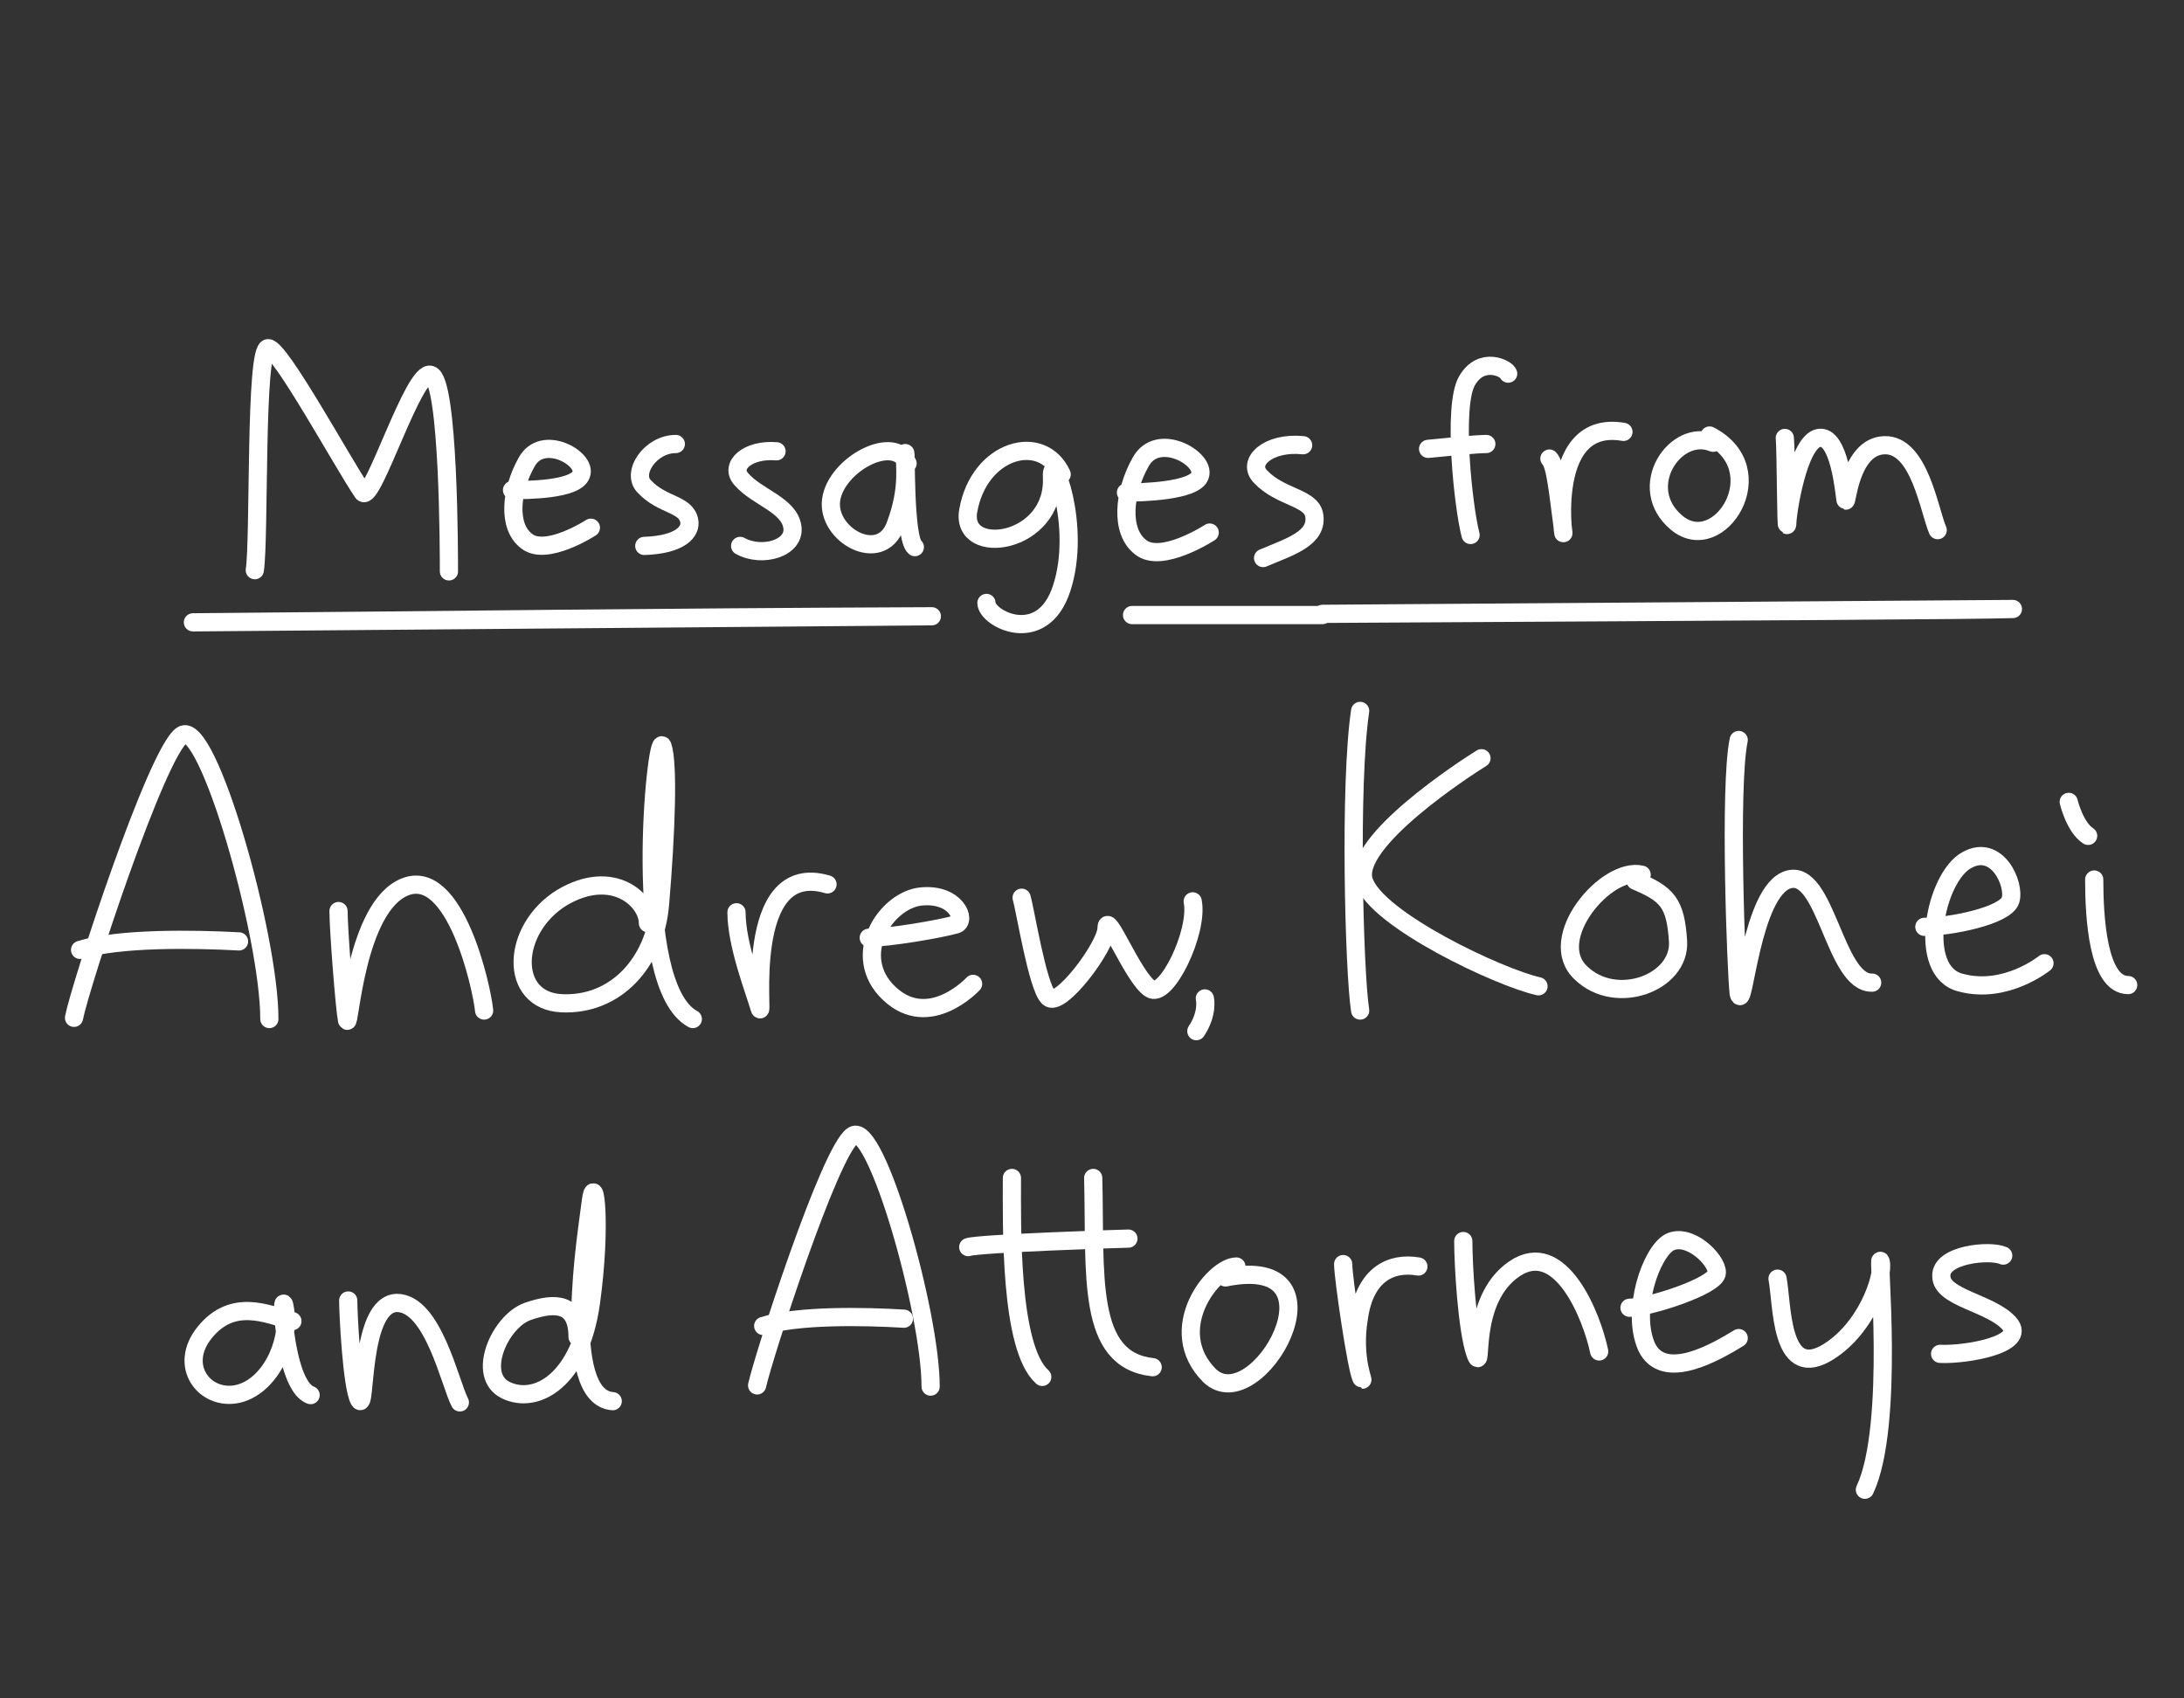 <?xml version="1.0" encoding="UTF-8"?>
<svg id="Layer_1" xmlns="http://www.w3.org/2000/svg" xmlns:xlink="http://www.w3.org/1999/xlink" version="1.1" viewBox="0 0 180 140">
  <rect x="0" y="0" width="180" height="140" fill="#333333" stroke="none"/>
  <!-- Generator: Adobe Illustrator 29.3.1, SVG Export Plug-In . SVG Version: 2.1.0 Build 151)  -->
  <defs>
    <style>
      .st0 {
        fill: none;
        stroke: #fff;
        stroke-linecap: round;
        stroke-linejoin: round;
        stroke-width: 1.5px;
      }
    </style>
  </defs>
  <path class="st0" d="M21,47c.4-2.6,0-18.3,1.1-18.3,1,0,6.1,9.4,7.8,11.9.8.9,4.2-10.2,5.6-9.7,1.5.4,1.5,14.9,1.5,16.2"/>
  <path class="st0" d="M42.2,40.4c1.1,0,5.3,0,5.7-1.3.5-1.3-3.2-3.4-4.5-1-1.3,2.3-1.6,5.3,0,6.5,1.6,1.3,5.3-1.1,5.3-1.1"/>
  <path class="st0" d="M64,37.2c-2.4-.2-3.9,1.2-2.9,2.3,1.3,1.5,3.9,2.1,4.2,3.9.3,1.8-2.5,2.6-4.3,1.6"/>
  <path class="st0" d="M55.7,36.6c-2.1,0-3.7,2.4-2.6,3.5,1.5,1.6,3.4,1.4,3.7,2.8.2.9-.7,2-3.7,2.1"/>
  <path class="st0" d="M74.8,38.2c-1.1-2.5-5.9.1-6.3,3s4.1,5.4,5.3,2.1c1.2-3.2.7-5.1.8-5.9s-.1,7,.8,7.7"/>
  <path class="st0" d="M87.5,39.1c-1.6-3.5-6.8-2.1-7.7,3-.7,3.9,7.2,2.8,6.9-2.8-.1-2.4,2.5,4,.8,9.2-1.6,4.9-6.2,2.5-6.2,1.2"/>
  <path class="st0" d="M92.8,40.6c1.2,0,5.7-.1,6.1-1.4.5-1.4-3.5-3.7-4.9-1.1-1.4,2.5-1.7,5.7,0,7,1.7,1.4,5.7-1.2,5.7-1.2"/>
  <path class="st0" d="M107.4,36.7c-2.9-.3-4.7,1.4-3.5,2.6,1.6,1.7,4.1,1.7,4.4,3.1.4,2-2.1,2.7-4.2,3.6"/>
  <path class="st0" d="M147.1,36.1c.1.9.1,8,.2,7.1,0-.9.9-6.8,2.6-7.1,1.7-.3,2.1,4.5,2.2,5.1.1.7.3-4.4,3.2-4.5,2.9-.1,3.7,5.4,4.4,7"/>
  <path class="st0" d="M141.2,36.5c-3.1-1.3-6.5,3.7-3,6.6s8.1-4.4,2.7-7.2"/>
  <path class="st0" d="M124.3,30.8c-.1-.4-2.2-1.5-3.4.6s-.3,10.4.3,12.7"/>
  <path class="st0" d="M117.7,37c2-.2,4-.4,4.8-.4"/>
  <path class="st0" d="M127.7,37.8c.5.5.7,2.7,1.1,5.7.4,2.9-1.9-9.1,5-7.9"/>
  <path class="st0" d="M112.1,58.6c-.9,6-.5,21.5,0,24.7"/>
  <path class="st0" d="M122.1,62.5c-1.3.8-10.7,6.9-9.7,10.1,1,3.2,11.2,8,14.4,8.7"/>
  <path class="st0" d="M135.3,72.1c-2.9-.7-8,5.3-5,8.1,2.9,2.8,8.2.8,8-2.6-.2-3.2-.9-3.9-3.5-5"/>
  <path class="st0" d="M143.3,61c-.8,3.8-.2,19.2,0,20.9.4,1.8,1-8.5,4.1-9.4s3.8,8.6,6.9,8.5"/>
  <path class="st0" d="M158.6,76.4c2.1,0,6.7-.9,7.1-2.2s-1.1-4.7-3.6-3.3c-2.6,1.4-4.2,9.2-.5,10.1,3.7,1,6.9-1.6,6.9-1.6"/>
  <path class="st0" d="M170.5,66.1s.5,2.1,1.6,2.8"/>
  <path class="st0" d="M172.6,72.5c0,3.1.3,8.7,2.8,8.7"/>
  <path class="st0" d="M24.1,108.9c-2.1-.6-4.9-1.9-7.2.9-2.3,2.8,0,5.7,2.7,5.1,2.6-.6,4.3-4.1,3.9-6.9s-.2,6.2,2.1,7"/>
  <path class="st0" d="M28.7,107.2c0,1.1.3,7.1.9,8.2s0-7.9,3.1-8c3,0,4.4,6.7,5.2,8.2"/>
  <path class="st0" d="M47.6,110.2c0-2.8-1.8-2.9-4.1-2.1s-4.3,5.3-1.8,6.5,6.1-.8,7-7.2c.9-6.5.3-10.9,0-8.4-.3,2.5-2.6,16.2,1.8,16.5"/>
  <path class="st0" d="M6.1,83.9c.5-2.6,6.8-21.9,8.9-23.3s7.2,16.5,7.2,23.4"/>
  <path class="st0" d="M6.6,78.3c3.2-1,9.4-.9,13.1-.7"/>
  <path class="st0" d="M27.9,75.1c0,1.5.5,8,.7,9,.2.8.7-9.4,4.8-11s6.3,8.2,6.5,10.2"/>
  <path class="st0" d="M53.4,76.1c0-1.9-2.9-4.6-7.1-2.1-4.2,2.6-4.4,8.5,0,8.7s7.7-3.3,8.1-8.2c.5-5.9.7-11.6.2-13-.5-1.4-2.7,19.7,2.5,22.5"/>
  <path class="st0" d="M60.7,75.2c0,2.7,1.5,6.5,1.9,7.9s-1.5-12.3,5.6-10.2"/>
  <path class="st0" d="M71.6,77.3c1.6,0,5.8-.7,7.2-1.1.9-.3,0-2.6-2.9-2.3s-5.9,4.9-2.6,8,6.9-.8,6.9-.8"/>
  <path class="st0" d="M84.2,74c.3,1,1.3,7.3,2.2,8.2.9,1,4.8-4.2,4.8-5.7s2.2,4.1,3.6,5c1.3.9,4-4.7,3.5-7.2"/>
  <path class="st0" d="M99.3,82.3s.3,1.2-.7,2.7"/>
  <path class="st0" d="M62.4,114.2c.5-2.3,6-19.4,7.9-20.6,1.9-1.2,6.4,14.6,6.4,20.7"/>
  <path class="st0" d="M62.9,109.3c2.8-.9,8.3-.8,11.6-.6"/>
  <path class="st0" d="M101.9,104.4c-1.9,0-6,5.2-2.2,9,3.9,3.7,11.7-10.2,1.3-8.1"/>
  <path class="st0" d="M83.4,97.1c0,3.9-.2,14,2.5,16.4"/>
  <path class="st0" d="M79.8,102.8c.8-.3,12.7-.7,13.2-.7"/>
  <path class="st0" d="M90.1,97.1c.2,8-.6,15,4.9,15.6"/>
  <path class="st0" d="M134.3,107.8c1.5,0,7.2-1.8,7.2-2.9s-2.3-3.3-3.9-2.5c-1.5.8-3.2,5.6-1.9,8.6,1.4,3,5.8.4,7.6-.7"/>
  <path class="st0" d="M110.7,104.2c0,1.1,1.1,8.6,1.5,9.4.4.7-.8-1.5-.2-5,.5-3.5,2.6-4.6,4.9-4.2"/>
  <path class="st0" d="M120.6,102.3c0,1.9.3,7.3,1,9.3.7,1.9-.6-4.4,3.2-7s6.4,3.9,7,6.8"/>
  <path class="st0" d="M165.1,103.5c-1.1-.5-5.2-.1-5.1,1.7,0,1.8,4.1,2.2,5.6,3.9s-3.5,2.6-5.7,2.5"/>
  <path class="st0" d="M146.5,105.4c.4,2.1.2,8.2,3.9,6.2,3.4-1.9,4.9-6.4,4.6-7.6-.3-1.2,1.2,13.5-1.3,18.8"/>
  <g>
    <path class="st0" d="M109,50.6c36.2-.2,53.9-.3,56.9-.4l-56.9.4Z"/>
    <path class="st0" d="M93.3,50.7h15.7c-5.1,0-10.4,0-15.7,0h0Z"/>
    <path class="st0" d="M76.8,50.8c-24.4.1-37.2.3-60.9.5l60.9-.5h0Z"/>
  </g>
</svg>
